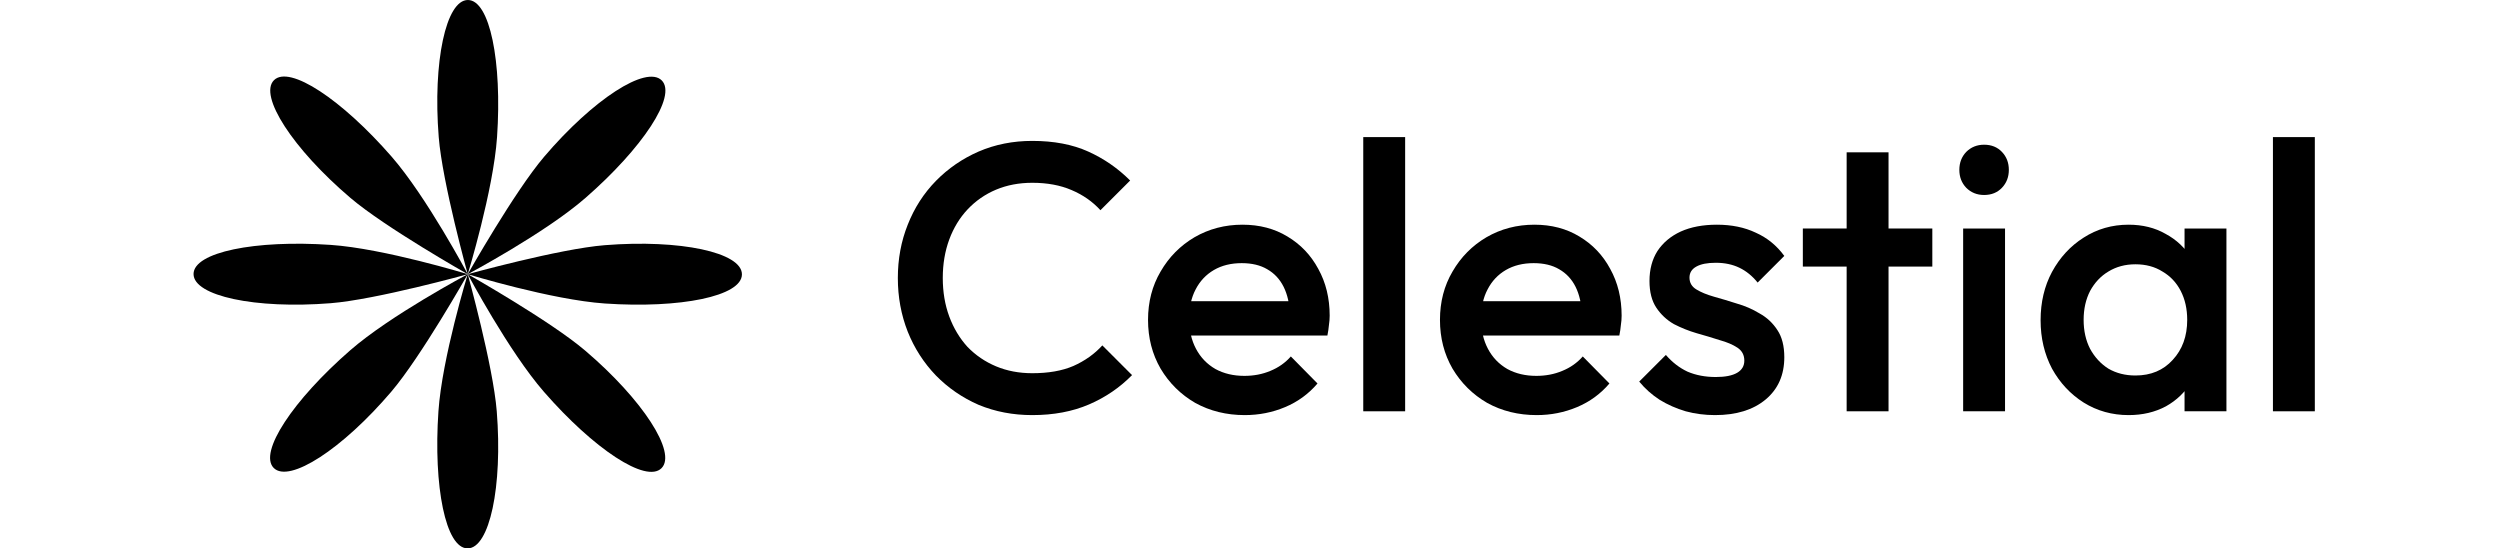 <svg width="155" height="34" viewBox="0 0 155 34" fill="none" xmlns="http://www.w3.org/2000/svg">
<path d="M30.817 8.5C30.591 11.806 29 17 29 17C29 17 27.427 11.333 27.201 8.5C26.828 3.822 27.653 0 29.009 0C30.365 0 31.137 3.818 30.817 8.5Z" fill="black"/>
<path d="M27.183 25.5C27.409 22.194 29 17 29 17C29 17 30.573 22.667 30.799 25.5C31.172 30.178 30.347 34 28.991 34C27.635 34 26.863 30.183 27.183 25.5Z" fill="black"/>
<path d="M20.5 15.183C23.806 15.409 29 17 29 17C29 17 23.333 18.573 20.5 18.799C15.822 19.172 12 18.347 12 16.991C12 15.635 15.818 14.863 20.5 15.183Z" fill="black"/>
<path d="M37.5 18.817C34.194 18.591 29 17 29 17C29 17 34.667 15.427 37.5 15.201C42.178 14.828 46 15.653 46 17.009C46 18.365 42.182 19.137 37.5 18.817Z" fill="black"/>
<path d="M24.274 9.705C26.452 12.202 29 17 29 17C29 17 23.881 14.105 21.718 12.262C18.146 9.218 16.027 5.932 16.985 4.973C17.944 4.014 21.19 6.168 24.274 9.705Z" fill="black"/>
<path d="M33.726 24.295C31.548 21.798 29 17 29 17C29 17 34.119 19.895 36.282 21.738C39.854 24.782 41.973 28.068 41.014 29.027C40.056 29.986 36.81 27.832 33.726 24.295Z" fill="black"/>
<path d="M21.705 21.726C24.202 19.548 29 17 29 17C29 17 26.105 22.119 24.262 24.282C21.218 27.854 17.932 29.973 16.973 29.015C16.014 28.056 18.168 24.81 21.705 21.726Z" fill="black"/>
<path d="M36.295 12.274C33.798 14.452 29 17 29 17C29 17 31.895 11.881 33.738 9.717C36.782 6.146 40.068 4.027 41.027 4.985C41.986 5.944 39.833 9.19 36.295 12.274Z" fill="black"/>
<path d="M140.922 25.5V8.5H143.519V25.5H140.922Z" fill="black"/>
<path d="M131.971 25.736C130.948 25.736 130.019 25.476 129.185 24.957C128.366 24.438 127.713 23.737 127.225 22.856C126.753 21.958 126.517 20.959 126.517 19.857C126.517 18.739 126.753 17.74 127.225 16.858C127.713 15.961 128.366 15.253 129.185 14.733C130.019 14.198 130.948 13.931 131.971 13.931C132.837 13.931 133.6 14.119 134.261 14.497C134.938 14.859 135.473 15.363 135.867 16.008C136.26 16.654 136.457 17.386 136.457 18.204V21.462C136.457 22.281 136.26 23.013 135.867 23.658C135.489 24.304 134.962 24.815 134.285 25.193C133.608 25.555 132.837 25.736 131.971 25.736ZM132.396 23.281C133.356 23.281 134.127 22.958 134.71 22.312C135.308 21.667 135.607 20.841 135.607 19.833C135.607 19.157 135.473 18.558 135.206 18.039C134.938 17.519 134.56 17.118 134.072 16.835C133.6 16.536 133.041 16.386 132.396 16.386C131.766 16.386 131.208 16.536 130.72 16.835C130.247 17.118 129.87 17.519 129.586 18.039C129.319 18.558 129.185 19.157 129.185 19.833C129.185 20.51 129.319 21.108 129.586 21.628C129.87 22.147 130.247 22.556 130.72 22.856C131.208 23.139 131.766 23.281 132.396 23.281ZM135.442 25.5V22.454L135.89 19.692L135.442 16.953V14.167H138.039V25.5H135.442Z" fill="black"/>
<path d="M121.715 25.5V14.167H124.312V25.5H121.715ZM123.014 12.089C122.573 12.089 122.203 11.939 121.904 11.64C121.621 11.341 121.479 10.971 121.479 10.531C121.479 10.09 121.621 9.72 121.904 9.421C122.203 9.122 122.573 8.972 123.014 8.972C123.47 8.972 123.84 9.122 124.123 9.421C124.407 9.72 124.548 10.09 124.548 10.531C124.548 10.971 124.407 11.341 124.123 11.64C123.84 11.939 123.47 12.089 123.014 12.089Z" fill="black"/>
<path d="M114.492 25.5V9.444H117.089V25.5H114.492ZM111.776 16.528V14.167H119.804V16.528H111.776Z" fill="black"/>
<path d="M106.329 25.736C105.7 25.736 105.094 25.657 104.511 25.5C103.929 25.327 103.394 25.091 102.906 24.792C102.418 24.477 101.993 24.099 101.631 23.658L103.284 22.006C103.677 22.462 104.126 22.808 104.629 23.044C105.149 23.265 105.731 23.375 106.377 23.375C106.959 23.375 107.4 23.288 107.699 23.115C107.998 22.942 108.148 22.69 108.148 22.36C108.148 22.013 108.006 21.746 107.723 21.557C107.439 21.368 107.069 21.211 106.613 21.085C106.172 20.943 105.7 20.801 105.196 20.66C104.708 20.518 104.236 20.329 103.779 20.093C103.339 19.841 102.977 19.503 102.693 19.078C102.41 18.653 102.268 18.102 102.268 17.425C102.268 16.701 102.434 16.079 102.764 15.56C103.11 15.04 103.591 14.639 104.204 14.356C104.834 14.072 105.582 13.931 106.448 13.931C107.36 13.931 108.163 14.096 108.856 14.426C109.564 14.741 110.154 15.221 110.627 15.867L108.974 17.519C108.643 17.11 108.266 16.803 107.841 16.599C107.416 16.394 106.928 16.292 106.377 16.292C105.857 16.292 105.456 16.37 105.173 16.528C104.889 16.685 104.748 16.913 104.748 17.212C104.748 17.527 104.889 17.771 105.173 17.944C105.456 18.118 105.818 18.267 106.259 18.393C106.715 18.519 107.187 18.661 107.675 18.818C108.179 18.96 108.651 19.164 109.092 19.432C109.548 19.684 109.918 20.03 110.202 20.471C110.485 20.896 110.627 21.455 110.627 22.147C110.627 23.249 110.241 24.123 109.47 24.768C108.698 25.413 107.652 25.736 106.329 25.736Z" fill="black"/>
<path d="M95.275 25.736C94.142 25.736 93.119 25.484 92.206 24.981C91.309 24.461 90.592 23.753 90.057 22.856C89.538 21.958 89.278 20.951 89.278 19.833C89.278 18.716 89.538 17.716 90.057 16.835C90.577 15.938 91.277 15.229 92.159 14.71C93.056 14.19 94.047 13.931 95.134 13.931C96.188 13.931 97.117 14.175 97.92 14.662C98.738 15.15 99.376 15.819 99.832 16.669C100.304 17.519 100.541 18.488 100.541 19.574C100.541 19.762 100.525 19.959 100.493 20.164C100.478 20.353 100.446 20.565 100.399 20.801H91.096V18.676H99.053L98.085 19.526C98.053 18.834 97.92 18.251 97.684 17.779C97.448 17.307 97.109 16.945 96.668 16.693C96.243 16.441 95.716 16.315 95.086 16.315C94.425 16.315 93.851 16.457 93.363 16.74C92.875 17.024 92.497 17.425 92.23 17.944C91.962 18.448 91.828 19.054 91.828 19.762C91.828 20.471 91.97 21.093 92.253 21.628C92.536 22.163 92.938 22.58 93.457 22.879C93.977 23.163 94.575 23.304 95.252 23.304C95.834 23.304 96.369 23.202 96.857 22.997C97.361 22.793 97.786 22.494 98.132 22.1L99.785 23.776C99.234 24.422 98.565 24.91 97.778 25.24C96.991 25.571 96.157 25.736 95.275 25.736Z" fill="black"/>
<path d="M84.522 25.5V8.5H87.119V25.5H84.522Z" fill="black"/>
<path d="M77.175 25.736C76.042 25.736 75.019 25.484 74.106 24.981C73.208 24.461 72.492 23.753 71.957 22.856C71.438 21.958 71.178 20.951 71.178 19.833C71.178 18.716 71.438 17.716 71.957 16.835C72.476 15.938 73.177 15.229 74.058 14.71C74.956 14.19 75.947 13.931 77.033 13.931C78.088 13.931 79.017 14.175 79.819 14.662C80.638 15.15 81.275 15.819 81.732 16.669C82.204 17.519 82.44 18.488 82.44 19.574C82.44 19.762 82.424 19.959 82.393 20.164C82.377 20.353 82.346 20.565 82.299 20.801H72.996V18.676H80.953L79.985 19.526C79.953 18.834 79.819 18.251 79.583 17.779C79.347 17.307 79.009 16.945 78.568 16.693C78.143 16.441 77.616 16.315 76.986 16.315C76.325 16.315 75.75 16.457 75.263 16.74C74.775 17.024 74.397 17.425 74.129 17.944C73.862 18.448 73.728 19.054 73.728 19.762C73.728 20.471 73.869 21.093 74.153 21.628C74.436 22.163 74.838 22.58 75.357 22.879C75.876 23.163 76.475 23.304 77.151 23.304C77.734 23.304 78.269 23.202 78.757 22.997C79.261 22.793 79.686 22.494 80.032 22.1L81.685 23.776C81.134 24.422 80.465 24.91 79.678 25.24C78.891 25.571 78.056 25.736 77.175 25.736Z" fill="black"/>
<path d="M64.001 25.736C62.804 25.736 61.695 25.524 60.672 25.099C59.664 24.658 58.783 24.052 58.027 23.281C57.272 22.494 56.689 21.588 56.28 20.565C55.871 19.526 55.666 18.417 55.666 17.236C55.666 16.056 55.871 14.954 56.28 13.931C56.689 12.892 57.272 11.987 58.027 11.215C58.783 10.444 59.664 9.838 60.672 9.397C61.695 8.956 62.804 8.736 64.001 8.736C65.339 8.736 66.496 8.956 67.472 9.397C68.448 9.838 69.313 10.436 70.069 11.192L68.227 13.033C67.739 12.498 67.141 12.081 66.433 11.782C65.74 11.483 64.929 11.333 64.001 11.333C63.182 11.333 62.434 11.475 61.758 11.758C61.081 12.042 60.491 12.451 59.987 12.986C59.499 13.506 59.121 14.127 58.853 14.851C58.586 15.575 58.452 16.37 58.452 17.236C58.452 18.102 58.586 18.897 58.853 19.621C59.121 20.345 59.499 20.974 59.987 21.51C60.491 22.029 61.081 22.431 61.758 22.714C62.434 22.997 63.182 23.139 64.001 23.139C65.008 23.139 65.858 22.989 66.551 22.69C67.259 22.375 67.857 21.951 68.345 21.415L70.187 23.257C69.431 24.028 68.542 24.634 67.519 25.075C66.496 25.516 65.323 25.736 64.001 25.736Z" fill="black"/>
</svg>
